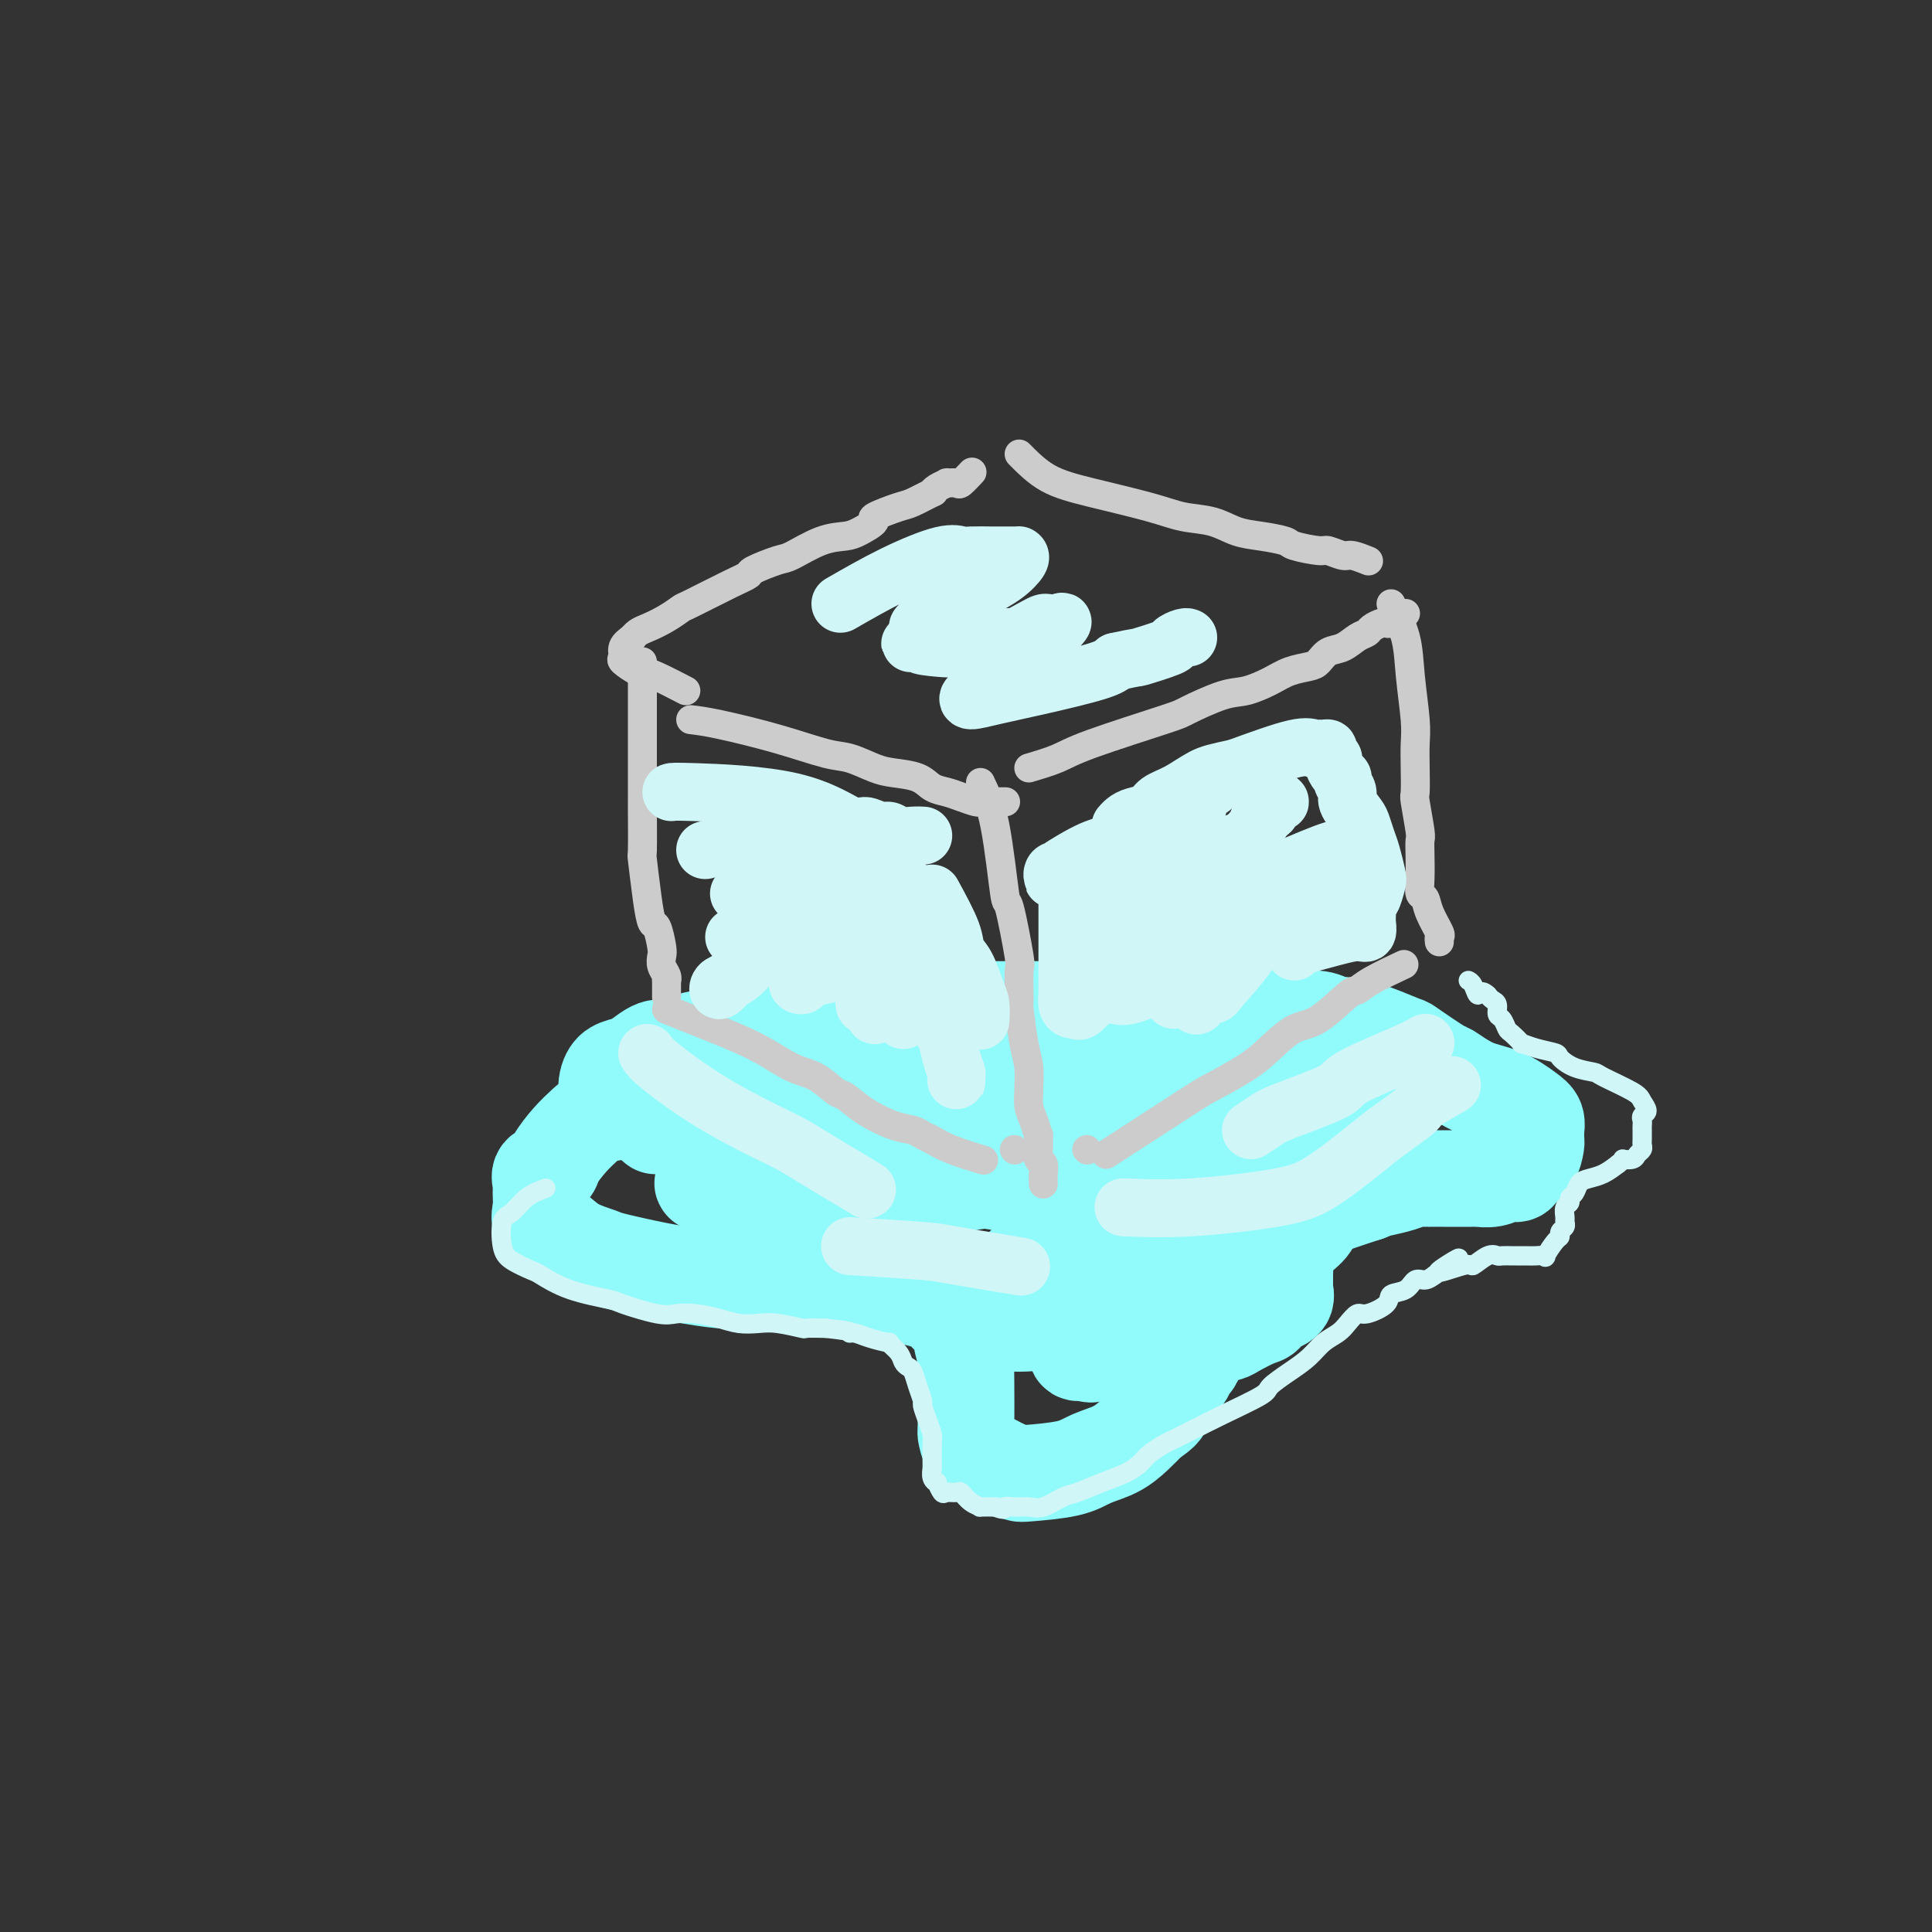 <svg viewBox='0 0 400 400' version='1.1' xmlns='http://www.w3.org/2000/svg' xmlns:xlink='http://www.w3.org/1999/xlink'><rect x="0" y="0" width="400" height="400" fill="#333333" stroke="none"/><g fill='none' stroke='#91FBFB' stroke-width='20' stroke-linecap='round' stroke-linejoin='round'><path d='M154,223c-1.781,-0.007 -3.562,-0.014 -7,1c-3.438,1.014 -8.534,3.048 -12,4c-3.466,0.952 -5.301,0.823 -6,1c-0.699,0.177 -0.261,0.659 -1,1c-0.739,0.341 -2.655,0.539 -4,1c-1.345,0.461 -2.119,1.183 -3,2c-0.881,0.817 -1.868,1.728 -3,3c-1.132,1.272 -2.409,2.906 -3,4c-0.591,1.094 -0.498,1.647 -1,2c-0.502,0.353 -1.601,0.507 -2,1c-0.399,0.493 -0.098,1.324 0,2c0.098,0.676 -0.006,1.196 0,2c0.006,0.804 0.121,1.893 0,3c-0.121,1.107 -0.478,2.232 0,3c0.478,0.768 1.790,1.179 3,2c1.210,0.821 2.319,2.051 4,3c1.681,0.949 3.933,1.617 5,2c1.067,0.383 0.948,0.481 3,1c2.052,0.519 6.276,1.460 9,2c2.724,0.540 3.947,0.681 6,1c2.053,0.319 4.937,0.817 7,1c2.063,0.183 3.304,0.052 5,0c1.696,-0.052 3.848,-0.026 6,0'/><path d='M160,265c6.229,0.576 5.302,0.015 6,0c0.698,-0.015 3.020,0.516 5,1c1.980,0.484 3.617,0.920 5,1c1.383,0.080 2.512,-0.196 4,0c1.488,0.196 3.333,0.863 4,1c0.667,0.137 0.155,-0.258 2,0c1.845,0.258 6.049,1.169 8,2c1.951,0.831 1.651,1.582 2,2c0.349,0.418 1.347,0.503 2,1c0.653,0.497 0.959,1.408 1,2c0.041,0.592 -0.185,0.867 0,2c0.185,1.133 0.781,3.124 1,4c0.219,0.876 0.060,0.636 0,1c-0.060,0.364 -0.023,1.331 0,4c0.023,2.669 0.031,7.039 0,9c-0.031,1.961 -0.101,1.513 0,2c0.101,0.487 0.374,1.910 1,3c0.626,1.090 1.604,1.848 2,2c0.396,0.152 0.209,-0.301 1,0c0.791,0.301 2.559,1.357 4,2c1.441,0.643 2.556,0.875 3,1c0.444,0.125 0.219,0.144 2,0c1.781,-0.144 5.568,-0.450 8,-1c2.432,-0.550 3.507,-1.343 5,-2c1.493,-0.657 3.402,-1.177 5,-2c1.598,-0.823 2.885,-1.949 4,-3c1.115,-1.051 2.057,-2.025 3,-3'/><path d='M238,294c3.180,-2.075 2.631,-2.262 3,-3c0.369,-0.738 1.657,-2.028 2,-3c0.343,-0.972 -0.259,-1.626 0,-2c0.259,-0.374 1.378,-0.466 2,-1c0.622,-0.534 0.746,-1.509 1,-2c0.254,-0.491 0.639,-0.499 1,-1c0.361,-0.501 0.700,-1.495 1,-2c0.300,-0.505 0.563,-0.521 1,-1c0.437,-0.479 1.048,-1.423 2,-2c0.952,-0.577 2.244,-0.789 3,-1c0.756,-0.211 0.975,-0.420 2,-1c1.025,-0.580 2.857,-1.530 4,-2c1.143,-0.470 1.599,-0.458 2,-1c0.401,-0.542 0.749,-1.636 1,-2c0.251,-0.364 0.407,0.002 1,0c0.593,-0.002 1.623,-0.372 2,-1c0.377,-0.628 0.100,-1.513 0,-2c-0.100,-0.487 -0.022,-0.574 0,-1c0.022,-0.426 -0.012,-1.191 0,-2c0.012,-0.809 0.071,-1.662 0,-2c-0.071,-0.338 -0.271,-0.159 0,-1c0.271,-0.841 1.015,-2.700 2,-4c0.985,-1.300 2.213,-2.039 3,-3c0.787,-0.961 1.135,-2.143 2,-3c0.865,-0.857 2.247,-1.388 4,-2c1.753,-0.612 3.876,-1.306 6,-2'/><path d='M283,247c2.024,-0.801 2.084,-0.803 3,-1c0.916,-0.197 2.687,-0.589 4,-1c1.313,-0.411 2.169,-0.842 3,-1c0.831,-0.158 1.639,-0.042 2,0c0.361,0.042 0.276,0.011 1,0c0.724,-0.011 2.258,-0.003 3,0c0.742,0.003 0.691,0.002 1,0c0.309,-0.002 0.978,-0.004 2,0c1.022,0.004 2.396,0.016 3,0c0.604,-0.016 0.437,-0.059 1,0c0.563,0.059 1.856,0.221 3,0c1.144,-0.221 2.139,-0.826 3,-1c0.861,-0.174 1.590,0.084 2,0c0.410,-0.084 0.502,-0.509 1,-1c0.498,-0.491 1.401,-1.048 2,-2c0.599,-0.952 0.894,-2.300 1,-3c0.106,-0.700 0.025,-0.753 0,-1c-0.025,-0.247 0.007,-0.689 0,-1c-0.007,-0.311 -0.054,-0.490 0,-1c0.054,-0.510 0.210,-1.349 0,-2c-0.210,-0.651 -0.786,-1.113 -2,-2c-1.214,-0.887 -3.066,-2.200 -5,-3c-1.934,-0.800 -3.951,-1.087 -6,-2c-2.049,-0.913 -4.129,-2.451 -5,-3c-0.871,-0.549 -0.534,-0.108 -2,-1c-1.466,-0.892 -4.735,-3.118 -6,-4c-1.265,-0.882 -0.527,-0.419 -2,-1c-1.473,-0.581 -5.158,-2.207 -8,-3c-2.842,-0.793 -4.842,-0.752 -6,-1c-1.158,-0.248 -1.474,-0.785 -3,-1c-1.526,-0.215 -4.263,-0.107 -7,0'/><path d='M266,211c-4.820,-1.171 -3.869,-1.098 -5,-1c-1.131,0.098 -4.343,0.223 -6,0c-1.657,-0.223 -1.758,-0.792 -4,-1c-2.242,-0.208 -6.626,-0.056 -10,0c-3.374,0.056 -5.738,0.015 -7,0c-1.262,-0.015 -1.422,-0.004 -3,0c-1.578,0.004 -4.576,0.001 -8,0c-3.424,-0.001 -7.275,0.000 -10,0c-2.725,-0.000 -4.324,-0.002 -7,0c-2.676,0.002 -6.428,0.008 -8,0c-1.572,-0.008 -0.964,-0.031 -3,0c-2.036,0.031 -6.717,0.114 -9,0c-2.283,-0.114 -2.167,-0.427 -4,0c-1.833,0.427 -5.616,1.593 -9,2c-3.384,0.407 -6.369,0.055 -7,0c-0.631,-0.055 1.092,0.185 -3,1c-4.092,0.815 -13.999,2.204 -18,3c-4.001,0.796 -2.097,1.000 -2,1c0.097,0.000 -1.615,-0.203 -3,0c-1.385,0.203 -2.443,0.814 -3,1c-0.557,0.186 -0.611,-0.051 -1,0c-0.389,0.051 -1.112,0.391 -2,1c-0.888,0.609 -1.940,1.487 -3,2c-1.060,0.513 -2.126,0.660 -3,1c-0.874,0.340 -1.555,0.871 -2,2c-0.445,1.129 -0.655,2.855 0,4c0.655,1.145 2.176,1.709 3,2c0.824,0.291 0.953,0.309 2,1c1.047,0.691 3.014,2.055 7,3c3.986,0.945 9.993,1.473 16,2'/><path d='M154,235c2.782,0.428 1.736,0.496 7,0c5.264,-0.496 16.840,-1.558 26,-3c9.160,-1.442 15.906,-3.266 19,-4c3.094,-0.734 2.535,-0.379 4,-1c1.465,-0.621 4.953,-2.219 9,-3c4.047,-0.781 8.652,-0.745 12,-1c3.348,-0.255 5.440,-0.800 8,-1c2.560,-0.200 5.589,-0.053 7,0c1.411,0.053 1.203,0.014 2,0c0.797,-0.014 2.599,-0.001 4,0c1.401,0.001 2.400,-0.009 3,0c0.600,0.009 0.800,0.037 1,0c0.200,-0.037 0.400,-0.139 0,0c-0.400,0.139 -1.398,0.519 -2,1c-0.602,0.481 -0.806,1.065 -7,3c-6.194,1.935 -18.377,5.223 -24,7c-5.623,1.777 -4.686,2.043 -5,2c-0.314,-0.043 -1.879,-0.393 -3,0c-1.121,0.393 -1.800,1.531 -2,2c-0.200,0.469 0.077,0.269 3,0c2.923,-0.269 8.492,-0.608 16,-1c7.508,-0.392 16.954,-0.837 21,-1c4.046,-0.163 2.692,-0.044 4,0c1.308,0.044 5.278,0.012 8,0c2.722,-0.012 4.194,-0.003 6,0c1.806,0.003 3.944,0.001 5,0c1.056,-0.001 1.028,-0.000 1,0'/><path d='M277,235c10.064,-0.310 3.224,-0.086 1,0c-2.224,0.086 0.169,0.034 2,0c1.831,-0.034 3.102,-0.048 -2,0c-5.102,0.048 -16.577,0.160 -22,0c-5.423,-0.160 -4.795,-0.591 -9,-1c-4.205,-0.409 -13.243,-0.796 -20,-1c-6.757,-0.204 -11.232,-0.224 -16,0c-4.768,0.224 -9.829,0.693 -14,1c-4.171,0.307 -7.454,0.453 -11,1c-3.546,0.547 -7.356,1.494 -10,2c-2.644,0.506 -4.123,0.569 -6,1c-1.877,0.431 -4.154,1.230 -6,2c-1.846,0.770 -3.263,1.511 -5,2c-1.737,0.489 -3.794,0.725 -5,1c-1.206,0.275 -1.560,0.587 -3,1c-1.440,0.413 -3.965,0.927 -5,1c-1.035,0.073 -0.580,-0.294 2,0c2.580,0.294 7.285,1.248 10,2c2.715,0.752 3.439,1.302 8,1c4.561,-0.302 12.960,-1.456 19,-2c6.040,-0.544 9.723,-0.478 14,-1c4.277,-0.522 9.149,-1.632 12,-2c2.851,-0.368 3.682,0.004 5,0c1.318,-0.004 3.124,-0.386 5,-1c1.876,-0.614 3.822,-1.461 5,-2c1.178,-0.539 1.589,-0.769 2,-1'/><path d='M228,239c9.647,-1.477 2.766,-0.669 -1,-1c-3.766,-0.331 -4.416,-1.802 -8,-3c-3.584,-1.198 -10.101,-2.125 -16,-3c-5.899,-0.875 -11.179,-1.699 -16,-2c-4.821,-0.301 -9.184,-0.081 -13,0c-3.816,0.081 -7.084,0.021 -10,0c-2.916,-0.021 -5.481,-0.003 -8,0c-2.519,0.003 -4.991,-0.011 -7,0c-2.009,0.011 -3.556,0.045 -5,0c-1.444,-0.045 -2.784,-0.169 -4,0c-1.216,0.169 -2.309,0.633 -3,1c-0.691,0.367 -0.979,0.638 -1,1c-0.021,0.362 0.225,0.815 0,1c-0.225,0.185 -0.921,0.103 2,0c2.921,-0.103 9.459,-0.228 16,-1c6.541,-0.772 13.086,-2.193 22,-4c8.914,-1.807 20.197,-4.001 25,-5c4.803,-0.999 3.127,-0.803 4,-1c0.873,-0.197 4.295,-0.788 7,-1c2.705,-0.212 4.694,-0.043 6,0c1.306,0.043 1.929,-0.038 3,0c1.071,0.038 2.589,0.194 2,0c-0.589,-0.194 -3.286,-0.740 -8,-1c-4.714,-0.260 -11.445,-0.235 -16,0c-4.555,0.235 -6.932,0.682 -10,1c-3.068,0.318 -6.826,0.509 -10,1c-3.174,0.491 -5.764,1.283 -8,2c-2.236,0.717 -4.118,1.358 -6,2'/><path d='M165,226c-5.953,1.303 -3.834,1.559 -4,2c-0.166,0.441 -2.616,1.066 -4,2c-1.384,0.934 -1.702,2.177 -2,3c-0.298,0.823 -0.576,1.225 0,2c0.576,0.775 2.007,1.924 4,3c1.993,1.076 4.548,2.080 8,3c3.452,0.920 7.802,1.756 12,2c4.198,0.244 8.245,-0.103 12,0c3.755,0.103 7.219,0.658 10,1c2.781,0.342 4.878,0.472 7,1c2.122,0.528 4.270,1.453 6,2c1.730,0.547 3.042,0.716 4,1c0.958,0.284 1.563,0.683 2,1c0.437,0.317 0.708,0.550 1,1c0.292,0.450 0.606,1.115 1,1c0.394,-0.115 0.870,-1.010 -1,1c-1.870,2.010 -6.084,6.923 -8,9c-1.916,2.077 -1.533,1.316 -2,2c-0.467,0.684 -1.785,2.813 -3,4c-1.215,1.187 -2.328,1.433 -3,2c-0.672,0.567 -0.905,1.455 -1,2c-0.095,0.545 -0.054,0.746 0,1c0.054,0.254 0.119,0.559 1,1c0.881,0.441 2.577,1.018 6,1c3.423,-0.018 8.573,-0.630 13,-2c4.427,-1.370 8.131,-3.497 11,-5c2.869,-1.503 4.903,-2.382 7,-3c2.097,-0.618 4.257,-0.974 6,-2c1.743,-1.026 3.069,-2.722 4,-4c0.931,-1.278 1.465,-2.139 2,-3'/><path d='M254,255c1.071,-1.355 0.749,-1.242 1,-2c0.251,-0.758 1.076,-2.387 1,-3c-0.076,-0.613 -1.051,-0.209 -2,0c-0.949,0.209 -1.870,0.222 -4,1c-2.130,0.778 -5.467,2.320 -8,4c-2.533,1.680 -4.262,3.500 -6,5c-1.738,1.500 -3.485,2.682 -5,4c-1.515,1.318 -2.798,2.772 -4,4c-1.202,1.228 -2.321,2.229 -3,3c-0.679,0.771 -0.916,1.311 -1,2c-0.084,0.689 -0.015,1.529 0,2c0.015,0.471 -0.023,0.575 0,1c0.023,0.425 0.105,1.171 0,2c-0.105,0.829 -0.399,1.740 0,2c0.399,0.260 1.492,-0.130 2,0c0.508,0.130 0.430,0.782 2,0c1.570,-0.782 4.787,-2.998 7,-5c2.213,-2.002 3.420,-3.792 4,-5c0.580,-1.208 0.532,-1.835 1,-3c0.468,-1.165 1.452,-2.869 2,-4c0.548,-1.131 0.661,-1.688 1,-3c0.339,-1.312 0.905,-3.380 1,-4c0.095,-0.620 -0.280,0.206 0,-1c0.280,-1.206 1.214,-4.444 2,-7c0.786,-2.556 1.425,-4.429 2,-6c0.575,-1.571 1.088,-2.841 2,-4c0.912,-1.159 2.224,-2.208 3,-3c0.776,-0.792 1.017,-1.329 2,-2c0.983,-0.671 2.710,-1.478 4,-2c1.290,-0.522 2.145,-0.761 3,-1'/><path d='M261,230c3.184,-1.250 5.145,-0.374 6,0c0.855,0.374 0.604,0.245 1,0c0.396,-0.245 1.440,-0.605 2,-1c0.560,-0.395 0.637,-0.824 1,-1c0.363,-0.176 1.011,-0.100 2,0c0.989,0.100 2.317,0.223 3,0c0.683,-0.223 0.719,-0.792 1,-1c0.281,-0.208 0.806,-0.056 1,0c0.194,0.056 0.055,0.016 0,0c-0.055,-0.016 -0.028,-0.008 0,0'/></g>
<g fill='none' stroke='#CCCCCC' stroke-width='6' stroke-linecap='round' stroke-linejoin='round'><path d='M143,149c1.449,0.170 2.898,0.339 6,1c3.102,0.661 7.857,1.812 12,3c4.143,1.188 7.673,2.411 10,3c2.327,0.589 3.452,0.543 5,1c1.548,0.457 3.520,1.418 5,2c1.480,0.582 2.468,0.786 4,1c1.532,0.214 3.608,0.439 5,1c1.392,0.561 2.099,1.457 3,2c0.901,0.543 1.996,0.734 3,1c1.004,0.266 1.919,0.607 3,1c1.081,0.393 2.330,0.837 3,1c0.670,0.163 0.761,0.044 1,0c0.239,-0.044 0.625,-0.012 1,0c0.375,0.012 0.740,0.003 1,0c0.260,-0.003 0.416,-0.001 1,0c0.584,0.001 1.595,0.000 2,0c0.405,-0.000 0.202,-0.000 0,0'/><path d='M213,159c2.171,-0.647 4.341,-1.294 6,-2c1.659,-0.706 2.805,-1.470 7,-3c4.195,-1.530 11.437,-3.827 15,-5c3.563,-1.173 3.446,-1.221 5,-2c1.554,-0.779 4.780,-2.289 7,-3c2.220,-0.711 3.434,-0.623 5,-1c1.566,-0.377 3.482,-1.218 5,-2c1.518,-0.782 2.636,-1.504 4,-2c1.364,-0.496 2.974,-0.767 4,-1c1.026,-0.233 1.469,-0.430 2,-1c0.531,-0.570 1.149,-1.515 2,-2c0.851,-0.485 1.933,-0.512 3,-1c1.067,-0.488 2.117,-1.437 3,-2c0.883,-0.563 1.598,-0.738 2,-1c0.402,-0.262 0.493,-0.609 1,-1c0.507,-0.391 1.432,-0.827 2,-1c0.568,-0.173 0.779,-0.085 1,0c0.221,0.085 0.451,0.167 1,0c0.549,-0.167 1.417,-0.583 2,-1c0.583,-0.417 0.881,-0.833 1,-1c0.119,-0.167 0.060,-0.083 0,0'/><path d='M142,143c-2.202,-1.140 -4.404,-2.279 -6,-3c-1.596,-0.721 -2.587,-1.022 -3,-1c-0.413,0.022 -0.249,0.368 -1,0c-0.751,-0.368 -2.418,-1.449 -3,-2c-0.582,-0.551 -0.080,-0.571 0,-1c0.080,-0.429 -0.263,-1.265 0,-2c0.263,-0.735 1.131,-1.367 2,-2'/><path d='M131,132c0.794,-1.137 1.780,-1.481 3,-2c1.220,-0.519 2.674,-1.214 4,-2c1.326,-0.786 2.522,-1.662 3,-2c0.478,-0.338 0.236,-0.136 2,-1c1.764,-0.864 5.533,-2.793 8,-4c2.467,-1.207 3.632,-1.693 4,-2c0.368,-0.307 -0.060,-0.436 1,-1c1.060,-0.564 3.609,-1.565 5,-2c1.391,-0.435 1.625,-0.306 3,-1c1.375,-0.694 3.891,-2.212 6,-3c2.109,-0.788 3.812,-0.845 5,-1c1.188,-0.155 1.863,-0.407 3,-1c1.137,-0.593 2.737,-1.526 3,-2c0.263,-0.474 -0.809,-0.491 0,-1c0.809,-0.509 3.500,-1.512 5,-2c1.500,-0.488 1.807,-0.460 3,-1c1.193,-0.540 3.270,-1.647 4,-2c0.730,-0.353 0.112,0.048 0,0c-0.112,-0.048 0.283,-0.547 1,-1c0.717,-0.453 1.755,-0.861 2,-1c0.245,-0.139 -0.302,-0.010 0,0c0.302,0.010 1.452,-0.101 2,0c0.548,0.101 0.494,0.412 1,0c0.506,-0.412 1.573,-1.546 2,-2c0.427,-0.454 0.213,-0.227 0,0'/><path d='M211,94c1.835,1.849 3.669,3.699 6,5c2.331,1.301 5.158,2.054 9,3c3.842,0.946 8.700,2.085 12,3c3.300,0.915 5.042,1.607 7,2c1.958,0.393 4.131,0.486 6,1c1.869,0.514 3.432,1.448 5,2c1.568,0.552 3.139,0.721 5,1c1.861,0.279 4.011,0.667 5,1c0.989,0.333 0.816,0.610 2,1c1.184,0.390 3.726,0.893 5,1c1.274,0.107 1.281,-0.181 2,0c0.719,0.181 2.152,0.832 3,1c0.848,0.168 1.113,-0.147 2,0c0.887,0.147 2.396,0.756 3,1c0.604,0.244 0.302,0.122 0,0'/><path d='M203,162c1.056,2.231 2.111,4.462 3,9c0.889,4.538 1.611,11.382 2,14c0.389,2.618 0.443,1.011 1,3c0.557,1.989 1.616,7.575 2,10c0.384,2.425 0.093,1.691 0,3c-0.093,1.309 0.014,4.663 0,6c-0.014,1.337 -0.147,0.657 0,2c0.147,1.343 0.575,4.709 1,7c0.425,2.291 0.849,3.508 1,5c0.151,1.492 0.030,3.259 0,4c-0.030,0.741 0.030,0.455 0,1c-0.030,0.545 -0.151,1.921 0,3c0.151,1.079 0.575,1.862 1,3c0.425,1.138 0.850,2.633 1,3c0.150,0.367 0.026,-0.394 0,0c-0.026,0.394 0.046,1.941 0,3c-0.046,1.059 -0.208,1.629 0,2c0.208,0.371 0.788,0.544 1,1c0.212,0.456 0.057,1.194 0,2c-0.057,0.806 -0.015,1.678 0,2c0.015,0.322 0.004,0.092 0,0c-0.004,-0.092 -0.002,-0.046 0,0'/><path d='M229,239c6.799,-4.407 13.599,-8.813 17,-11c3.401,-2.187 3.404,-2.154 5,-3c1.596,-0.846 4.785,-2.571 7,-4c2.215,-1.429 3.458,-2.564 5,-4c1.542,-1.436 3.385,-3.174 5,-4c1.615,-0.826 3.001,-0.740 5,-2c1.999,-1.260 4.610,-3.865 6,-5c1.390,-1.135 1.558,-0.799 2,-1c0.442,-0.201 1.157,-0.939 3,-2c1.843,-1.061 4.812,-2.446 6,-3c1.188,-0.554 0.594,-0.277 0,0'/><path d='M288,125c1.185,2.293 2.370,4.586 3,7c0.630,2.414 0.705,4.949 1,8c0.295,3.051 0.810,6.620 1,9c0.190,2.380 0.055,3.573 0,5c-0.055,1.427 -0.029,3.088 0,5c0.029,1.912 0.060,4.074 0,5c-0.060,0.926 -0.212,0.614 0,2c0.212,1.386 0.788,4.469 1,6c0.212,1.531 0.060,1.508 0,2c-0.060,0.492 -0.028,1.498 0,3c0.028,1.502 0.054,3.499 0,5c-0.054,1.501 -0.186,2.506 0,3c0.186,0.494 0.691,0.476 1,1c0.309,0.524 0.423,1.591 1,3c0.577,1.409 1.619,3.161 2,4c0.381,0.839 0.103,0.764 0,1c-0.103,0.236 -0.029,0.782 0,1c0.029,0.218 0.015,0.109 0,0'/><path d='M133,137c0.000,1.722 0.000,3.444 0,8c-0.000,4.556 -0.001,11.946 0,16c0.001,4.054 0.003,4.772 0,5c-0.003,0.228 -0.012,-0.033 0,2c0.012,2.033 0.044,6.359 0,8c-0.044,1.641 -0.166,0.597 0,2c0.166,1.403 0.619,5.254 1,8c0.381,2.746 0.690,4.388 1,5c0.310,0.612 0.623,0.195 1,1c0.377,0.805 0.819,2.833 1,4c0.181,1.167 0.101,1.473 0,2c-0.101,0.527 -0.223,1.277 0,2c0.223,0.723 0.792,1.420 1,2c0.208,0.580 0.056,1.042 0,1c-0.056,-0.042 -0.015,-0.588 0,0c0.015,0.588 0.004,2.311 0,3c-0.004,0.689 -0.002,0.345 0,0'/><path d='M138,209c3.387,1.349 6.774,2.698 10,4c3.226,1.302 6.291,2.557 9,4c2.709,1.443 5.061,3.075 7,4c1.939,0.925 3.463,1.144 5,2c1.537,0.856 3.087,2.348 4,3c0.913,0.652 1.189,0.465 2,1c0.811,0.535 2.156,1.792 4,3c1.844,1.208 4.188,2.368 6,3c1.812,0.632 3.092,0.737 4,1c0.908,0.263 1.442,0.684 2,1c0.558,0.316 1.139,0.528 2,1c0.861,0.472 2.001,1.204 4,2c1.999,0.796 4.857,1.656 6,2c1.143,0.344 0.572,0.172 0,0'/><path d='M210,238c0.000,0.000 0.100,0.100 0.1,0.1'/><path d='M225,238c0.000,0.000 0.100,0.100 0.1,0.1'/></g>
<g fill='none' stroke='#D0F6F7' stroke-width='12' stroke-linecap='round' stroke-linejoin='round'><path d='M174,125c3.630,-2.083 7.261,-4.166 11,-6c3.739,-1.834 7.587,-3.420 10,-4c2.413,-0.580 3.393,-0.156 4,0c0.607,0.156 0.842,0.042 2,0c1.158,-0.042 3.238,-0.012 4,0c0.762,0.012 0.206,0.004 1,0c0.794,-0.004 2.937,-0.006 4,0c1.063,0.006 1.044,0.021 1,0c-0.044,-0.021 -0.115,-0.077 0,0c0.115,0.077 0.416,0.288 0,1c-0.416,0.712 -1.548,1.926 -3,3c-1.452,1.074 -3.222,2.007 -5,3c-1.778,0.993 -3.562,2.044 -5,3c-1.438,0.956 -2.529,1.817 -3,2c-0.471,0.183 -0.322,-0.312 -1,0c-0.678,0.312 -2.182,1.430 -3,2c-0.818,0.570 -0.948,0.591 -1,1c-0.052,0.409 -0.026,1.204 0,2'/><path d='M190,132c-3.072,2.583 -0.753,0.541 0,0c0.753,-0.541 -0.061,0.421 0,1c0.061,0.579 0.996,0.776 3,1c2.004,0.224 5.076,0.477 8,0c2.924,-0.477 5.700,-1.683 7,-2c1.300,-0.317 1.124,0.256 2,0c0.876,-0.256 2.803,-1.341 4,-2c1.197,-0.659 1.664,-0.893 2,-1c0.336,-0.107 0.541,-0.087 1,0c0.459,0.087 1.172,0.240 2,0c0.828,-0.240 1.770,-0.874 0,1c-1.770,1.874 -6.252,6.257 -8,8c-1.748,1.743 -0.762,0.848 -1,1c-0.238,0.152 -1.699,1.352 -3,2c-1.301,0.648 -2.441,0.746 -3,1c-0.559,0.254 -0.537,0.666 -1,1c-0.463,0.334 -1.410,0.591 -2,1c-0.590,0.409 -0.821,0.969 0,1c0.821,0.031 2.694,-0.466 5,-1c2.306,-0.534 5.044,-1.105 9,-2c3.956,-0.895 9.130,-2.113 12,-3c2.870,-0.887 3.435,-1.444 4,-2'/><path d='M231,137c5.418,-1.200 3.963,-0.700 5,-1c1.037,-0.300 4.565,-1.401 6,-2c1.435,-0.599 0.776,-0.697 1,-1c0.224,-0.303 1.329,-0.812 2,-1c0.671,-0.188 0.906,-0.054 1,0c0.094,0.054 0.047,0.027 0,0'/><path d='M230,191c0.587,-0.522 1.173,-1.043 4,-3c2.827,-1.957 7.894,-5.348 11,-7c3.106,-1.652 4.250,-1.565 5,-2c0.750,-0.435 1.104,-1.392 2,-2c0.896,-0.608 2.333,-0.866 3,-1c0.667,-0.134 0.563,-0.144 1,0c0.437,0.144 1.413,0.443 2,0c0.587,-0.443 0.784,-1.629 0,0c-0.784,1.629 -2.549,6.074 -4,9c-1.451,2.926 -2.589,4.332 -3,5c-0.411,0.668 -0.095,0.598 -1,2c-0.905,1.402 -3.031,4.277 -4,6c-0.969,1.723 -0.782,2.294 -1,3c-0.218,0.706 -0.843,1.545 -1,2c-0.157,0.455 0.154,0.524 0,1c-0.154,0.476 -0.772,1.359 -1,2c-0.228,0.641 -0.065,1.040 0,1c0.065,-0.040 0.033,-0.520 0,-1'/><path d='M243,206c-0.269,2.094 6.558,-7.672 10,-12c3.442,-4.328 3.499,-3.219 4,-3c0.501,0.219 1.446,-0.452 2,-1c0.554,-0.548 0.717,-0.973 2,-2c1.283,-1.027 3.684,-2.658 5,-4c1.316,-1.342 1.545,-2.397 2,-3c0.455,-0.603 1.135,-0.756 2,-1c0.865,-0.244 1.913,-0.580 1,0c-0.913,0.580 -3.788,2.075 -5,3c-1.212,0.925 -0.759,1.281 -3,3c-2.241,1.719 -7.174,4.800 -10,7c-2.826,2.200 -3.546,3.517 -4,4c-0.454,0.483 -0.643,0.130 -2,1c-1.357,0.870 -3.881,2.963 -5,4c-1.119,1.037 -0.834,1.020 -1,1c-0.166,-0.020 -0.785,-0.041 -1,0c-0.215,0.041 -0.027,0.145 0,0c0.027,-0.145 -0.108,-0.539 3,-2c3.108,-1.461 9.459,-3.989 12,-5c2.541,-1.011 1.270,-0.506 0,0'/><path d='M232,191c3.222,-2.629 6.445,-5.258 10,-8c3.555,-2.742 7.443,-5.598 10,-7c2.557,-1.402 3.784,-1.350 5,-2c1.216,-0.650 2.422,-2.003 3,-3c0.578,-0.997 0.530,-1.640 1,-2c0.470,-0.360 1.460,-0.438 2,-1c0.540,-0.562 0.630,-1.608 1,-2c0.370,-0.392 1.020,-0.132 1,0c-0.020,0.132 -0.708,0.134 -1,0c-0.292,-0.134 -0.186,-0.403 -1,1c-0.814,1.403 -2.549,4.479 -5,7c-2.451,2.521 -5.620,4.486 -8,7c-2.380,2.514 -3.973,5.576 -5,7c-1.027,1.424 -1.490,1.208 -2,2c-0.510,0.792 -1.068,2.590 -2,4c-0.932,1.410 -2.238,2.431 -3,3c-0.762,0.569 -0.981,0.686 -1,1c-0.019,0.314 0.164,0.824 0,1c-0.164,0.176 -0.673,0.016 1,-1c1.673,-1.016 5.527,-2.889 8,-4c2.473,-1.111 3.564,-1.460 5,-2c1.436,-0.540 3.218,-1.270 5,-2'/><path d='M256,190c3.788,-1.929 4.259,-3.251 5,-4c0.741,-0.749 1.754,-0.927 2,-1c0.246,-0.073 -0.274,-0.043 0,0c0.274,0.043 1.342,0.100 2,0c0.658,-0.100 0.905,-0.357 1,0c0.095,0.357 0.036,1.328 0,2c-0.036,0.672 -0.050,1.046 -1,2c-0.950,0.954 -2.836,2.488 -4,4c-1.164,1.512 -1.607,3.001 -3,5c-1.393,1.999 -3.736,4.508 -5,6c-1.264,1.492 -1.447,1.966 -2,2c-0.553,0.034 -1.475,-0.372 -2,0c-0.525,0.372 -0.654,1.523 -1,2c-0.346,0.477 -0.910,0.282 1,-2c1.910,-2.282 6.294,-6.651 11,-11c4.706,-4.349 9.733,-8.679 12,-11c2.267,-2.321 1.775,-2.632 2,-3c0.225,-0.368 1.168,-0.791 2,-1c0.832,-0.209 1.554,-0.203 2,-1c0.446,-0.797 0.616,-2.398 1,-3c0.384,-0.602 0.981,-0.204 1,0c0.019,0.204 -0.542,0.214 -1,0c-0.458,-0.214 -0.814,-0.652 -3,0c-2.186,0.652 -6.202,2.395 -10,4c-3.798,1.605 -7.380,3.074 -9,4c-1.620,0.926 -1.280,1.310 -3,2c-1.720,0.690 -5.502,1.686 -7,2c-1.498,0.314 -0.714,-0.053 -1,0c-0.286,0.053 -1.643,0.527 -3,1'/><path d='M243,189c-5.911,1.987 -2.690,0.455 -2,0c0.690,-0.455 -1.151,0.168 -2,0c-0.849,-0.168 -0.705,-1.126 -1,-2c-0.295,-0.874 -1.028,-1.665 -1,-3c0.028,-1.335 0.818,-3.216 2,-5c1.182,-1.784 2.755,-3.472 4,-5c1.245,-1.528 2.161,-2.898 3,-4c0.839,-1.102 1.600,-1.938 2,-3c0.400,-1.062 0.440,-2.351 1,-3c0.560,-0.649 1.641,-0.657 2,-1c0.359,-0.343 -0.003,-1.020 -2,0c-1.997,1.020 -5.629,3.737 -8,5c-2.371,1.263 -3.483,1.071 -5,2c-1.517,0.929 -3.440,2.980 -5,4c-1.560,1.020 -2.758,1.010 -5,2c-2.242,0.990 -5.529,2.980 -7,4c-1.471,1.020 -1.127,1.069 -1,1c0.127,-0.069 0.036,-0.257 0,0c-0.036,0.257 -0.019,0.958 0,1c0.019,0.042 0.038,-0.574 0,-1c-0.038,-0.426 -0.134,-0.660 1,-1c1.134,-0.340 3.498,-0.784 7,-2c3.502,-1.216 8.144,-3.205 10,-4c1.856,-0.795 0.928,-0.398 0,0'/><path d='M146,176c2.698,-0.732 5.395,-1.464 7,-2c1.605,-0.536 2.117,-0.877 4,-1c1.883,-0.123 5.136,-0.028 7,0c1.864,0.028 2.339,-0.009 3,0c0.661,0.009 1.507,0.066 2,0c0.493,-0.066 0.633,-0.253 1,0c0.367,0.253 0.961,0.948 1,2c0.039,1.052 -0.477,2.460 -1,4c-0.523,1.540 -1.054,3.210 -2,5c-0.946,1.790 -2.307,3.699 -3,5c-0.693,1.301 -0.719,1.995 -1,3c-0.281,1.005 -0.817,2.321 -1,3c-0.183,0.679 -0.013,0.722 0,1c0.013,0.278 -0.133,0.790 0,1c0.133,0.210 0.543,0.118 1,0c0.457,-0.118 0.961,-0.263 2,-1c1.039,-0.737 2.613,-2.067 5,-3c2.387,-0.933 5.587,-1.468 7,-2c1.413,-0.532 1.038,-1.060 2,-2c0.962,-0.940 3.259,-2.292 4,-3c0.741,-0.708 -0.074,-0.774 0,-1c0.074,-0.226 1.037,-0.613 2,-1'/><path d='M186,184c3.113,-1.636 0.897,0.273 0,2c-0.897,1.727 -0.475,3.271 -1,5c-0.525,1.729 -1.997,3.644 -3,6c-1.003,2.356 -1.535,5.153 -2,6c-0.465,0.847 -0.861,-0.254 -1,0c-0.139,0.254 -0.020,1.864 0,3c0.020,1.136 -0.058,1.797 0,2c0.058,0.203 0.253,-0.051 1,0c0.747,0.051 2.046,0.406 3,0c0.954,-0.406 1.562,-1.574 2,-2c0.438,-0.426 0.706,-0.111 1,0c0.294,0.111 0.616,0.019 1,0c0.384,-0.019 0.831,0.035 1,0c0.169,-0.035 0.059,-0.160 0,0c-0.059,0.160 -0.068,0.604 0,1c0.068,0.396 0.214,0.745 0,1c-0.214,0.255 -0.788,0.415 -1,1c-0.212,0.585 -0.060,1.596 0,2c0.060,0.404 0.030,0.202 0,0'/><path d='M153,185c3.312,-1.465 6.625,-2.930 11,-4c4.375,-1.070 9.814,-1.745 12,-2c2.186,-0.255 1.120,-0.091 1,0c-0.120,0.091 0.705,0.109 1,0c0.295,-0.109 0.059,-0.346 0,0c-0.059,0.346 0.060,1.274 0,2c-0.060,0.726 -0.300,1.249 -1,3c-0.700,1.751 -1.859,4.731 -3,7c-1.141,2.269 -2.265,3.828 -3,5c-0.735,1.172 -1.080,1.958 -2,3c-0.920,1.042 -2.414,2.340 -3,3c-0.586,0.660 -0.265,0.683 0,1c0.265,0.317 0.472,0.929 0,1c-0.472,0.071 -1.625,-0.401 0,-1c1.625,-0.599 6.027,-1.327 8,-2c1.973,-0.673 1.516,-1.290 2,-2c0.484,-0.710 1.909,-1.511 3,-2c1.091,-0.489 1.848,-0.664 2,-1c0.152,-0.336 -0.299,-0.832 0,-1c0.299,-0.168 1.350,-0.007 2,0c0.650,0.007 0.900,-0.141 1,0c0.100,0.141 0.050,0.570 0,1'/><path d='M184,196c2.756,-0.669 0.647,0.660 0,2c-0.647,1.340 0.169,2.692 0,4c-0.169,1.308 -1.324,2.573 -2,3c-0.676,0.427 -0.873,0.014 -1,1c-0.127,0.986 -0.183,3.369 0,4c0.183,0.631 0.606,-0.490 1,-1c0.394,-0.510 0.757,-0.410 2,-1c1.243,-0.590 3.364,-1.869 5,-3c1.636,-1.131 2.787,-2.112 4,-3c1.213,-0.888 2.490,-1.682 3,-2c0.510,-0.318 0.255,-0.159 0,0'/><path d='M152,194c2.479,-0.734 4.957,-1.468 6,-2c1.043,-0.532 0.649,-0.861 1,-1c0.351,-0.139 1.447,-0.087 2,0c0.553,0.087 0.561,0.208 0,1c-0.561,0.792 -1.693,2.256 -3,4c-1.307,1.744 -2.789,3.768 -4,5c-1.211,1.232 -2.149,1.670 -3,2c-0.851,0.330 -1.614,0.550 -2,1c-0.386,0.450 -0.396,1.128 0,1c0.396,-0.128 1.198,-1.064 2,-2'/><path d='M151,203c0.435,-0.534 0.524,-0.868 2,-2c1.476,-1.132 4.340,-3.060 6,-4c1.660,-0.940 2.115,-0.891 2,-1c-0.115,-0.109 -0.800,-0.375 0,-1c0.800,-0.625 3.086,-1.607 4,-2c0.914,-0.393 0.457,-0.196 0,0'/><path d='M190,188c0.786,3.524 1.572,7.047 2,10c0.428,2.953 0.497,5.334 1,8c0.503,2.666 1.441,5.617 2,7c0.559,1.383 0.738,1.198 1,2c0.262,0.802 0.606,2.589 1,4c0.394,1.411 0.838,2.444 1,3c0.162,0.556 0.044,0.633 0,1c-0.044,0.367 -0.012,1.022 0,1c0.012,-0.022 0.003,-0.721 0,-1c-0.003,-0.279 -0.002,-0.140 0,0'/><path d='M193,185c1.624,2.983 3.248,5.967 4,8c0.752,2.033 0.632,3.116 1,4c0.368,0.884 1.223,1.568 2,3c0.777,1.432 1.476,3.611 2,5c0.524,1.389 0.872,1.989 1,3c0.128,1.011 0.037,2.432 0,3c-0.037,0.568 -0.018,0.284 0,0'/><path d='M221,183c0.000,1.394 0.000,2.789 0,5c-0.000,2.211 -0.001,5.240 0,8c0.001,2.760 0.003,5.251 0,7c-0.003,1.749 -0.011,2.755 0,3c0.011,0.245 0.042,-0.271 0,0c-0.042,0.271 -0.159,1.330 0,2c0.159,0.670 0.592,0.953 1,1c0.408,0.047 0.792,-0.140 1,0c0.208,0.140 0.242,0.608 1,0c0.758,-0.608 2.242,-2.292 3,-3c0.758,-0.708 0.792,-0.440 1,-1c0.208,-0.560 0.591,-1.948 1,-4c0.409,-2.052 0.844,-4.767 1,-6c0.156,-1.233 0.035,-0.984 0,-2c-0.035,-1.016 0.018,-3.297 0,-4c-0.018,-0.703 -0.108,0.172 0,0c0.108,-0.172 0.414,-1.393 0,-2c-0.414,-0.607 -1.547,-0.602 -2,0c-0.453,0.602 -0.227,1.801 0,3'/><path d='M228,190c-0.226,1.160 -0.789,2.559 -1,4c-0.211,1.441 -0.068,2.922 0,4c0.068,1.078 0.063,1.752 0,3c-0.063,1.248 -0.183,3.069 0,4c0.183,0.931 0.669,0.973 1,1c0.331,0.027 0.505,0.038 1,0c0.495,-0.038 1.309,-0.125 2,0c0.691,0.125 1.260,0.463 3,0c1.740,-0.463 4.653,-1.725 7,-3c2.347,-1.275 4.130,-2.562 7,-4c2.870,-1.438 6.829,-3.025 9,-4c2.171,-0.975 2.556,-1.336 4,-2c1.444,-0.664 3.947,-1.631 5,-2c1.053,-0.369 0.656,-0.141 1,0c0.344,0.141 1.430,0.197 2,0c0.570,-0.197 0.626,-0.645 2,-1c1.374,-0.355 4.067,-0.617 5,-1c0.933,-0.383 0.106,-0.886 0,-1c-0.106,-0.114 0.510,0.162 1,0c0.490,-0.162 0.854,-0.760 1,-1c0.146,-0.240 0.073,-0.120 0,0'/><path d='M268,197c-0.235,-0.230 -0.469,-0.461 1,-1c1.469,-0.539 4.642,-1.387 7,-2c2.358,-0.613 3.900,-0.989 5,-1c1.100,-0.011 1.759,0.345 2,0c0.241,-0.345 0.065,-1.392 0,-2c-0.065,-0.608 -0.017,-0.779 0,-1c0.017,-0.221 0.005,-0.492 0,-1c-0.005,-0.508 -0.002,-1.254 0,-2'/><path d='M283,187c0.479,-0.990 0.675,-0.466 1,-1c0.325,-0.534 0.777,-2.125 1,-3c0.223,-0.875 0.216,-1.034 0,-2c-0.216,-0.966 -0.640,-2.738 -1,-4c-0.360,-1.262 -0.656,-2.015 -1,-3c-0.344,-0.985 -0.737,-2.204 -1,-3c-0.263,-0.796 -0.395,-1.169 -1,-2c-0.605,-0.831 -1.681,-2.119 -2,-3c-0.319,-0.881 0.121,-1.353 0,-2c-0.121,-0.647 -0.802,-1.469 -1,-2c-0.198,-0.531 0.087,-0.772 0,-1c-0.087,-0.228 -0.544,-0.443 -1,-1c-0.456,-0.557 -0.910,-1.456 -1,-2c-0.090,-0.544 0.183,-0.735 0,-1c-0.183,-0.265 -0.822,-0.606 -1,-1c-0.178,-0.394 0.104,-0.841 0,-1c-0.104,-0.159 -0.594,-0.032 -1,0c-0.406,0.032 -0.727,-0.033 -1,0c-0.273,0.033 -0.496,0.163 -1,0c-0.504,-0.163 -1.287,-0.618 -4,0c-2.713,0.618 -7.357,2.309 -12,4'/><path d='M256,159c-4.281,0.914 -5.482,1.201 -7,2c-1.518,0.799 -3.352,2.112 -5,3c-1.648,0.888 -3.111,1.352 -4,2c-0.889,0.648 -1.205,1.480 -2,2c-0.795,0.520 -2.069,0.727 -3,1c-0.931,0.273 -1.520,0.612 -2,1c-0.480,0.388 -0.851,0.825 -1,1c-0.149,0.175 -0.074,0.087 0,0'/><path d='M139,164c0.194,-0.072 0.387,-0.145 5,0c4.613,0.145 13.645,0.507 20,2c6.355,1.493 10.034,4.117 12,5c1.966,0.883 2.221,0.026 3,0c0.779,-0.026 2.083,0.778 3,1c0.917,0.222 1.447,-0.137 2,0c0.553,0.137 1.128,0.769 2,1c0.872,0.231 2.043,0.062 3,0c0.957,-0.062 1.702,-0.018 2,0c0.298,0.018 0.149,0.009 0,0'/><path d='M176,258c5.905,0.369 11.810,0.738 15,1c3.190,0.262 3.667,0.417 7,1c3.333,0.583 9.524,1.595 12,2c2.476,0.405 1.238,0.202 0,0'/><path d='M134,218c0.429,0.638 0.858,1.276 3,3c2.142,1.724 5.995,4.533 10,7c4.005,2.467 8.160,4.591 11,6c2.840,1.409 4.366,2.101 6,3c1.634,0.899 3.376,2.004 5,3c1.624,0.996 3.130,1.884 5,3c1.870,1.116 4.106,2.462 5,3c0.894,0.538 0.447,0.269 0,0'/><path d='M233,250c-0.451,-0.045 -0.901,-0.090 1,0c1.901,0.090 6.154,0.316 12,0c5.846,-0.316 13.287,-1.176 18,-2c4.713,-0.824 6.699,-1.614 9,-3c2.301,-1.386 4.917,-3.367 7,-5c2.083,-1.633 3.634,-2.918 5,-4c1.366,-1.082 2.545,-1.961 4,-3c1.455,-1.039 3.184,-2.237 4,-3c0.816,-0.763 0.720,-1.090 2,-2c1.280,-0.910 3.937,-2.403 5,-3c1.063,-0.597 0.531,-0.299 0,0'/><path d='M259,234c1.108,-0.726 2.215,-1.451 3,-2c0.785,-0.549 1.247,-0.921 4,-2c2.753,-1.079 7.796,-2.864 10,-4c2.204,-1.136 1.570,-1.624 4,-3c2.430,-1.376 7.923,-3.640 11,-5c3.077,-1.360 3.736,-1.817 4,-2c0.264,-0.183 0.132,-0.091 0,0'/></g>
<g fill='none' stroke='#D0F6F7' stroke-width='4' stroke-linecap='round' stroke-linejoin='round'><path d='M113,246c-1.409,0.531 -2.819,1.062 -4,2c-1.181,0.938 -2.134,2.283 -3,3c-0.866,0.717 -1.644,0.806 -2,2c-0.356,1.194 -0.291,3.492 0,5c0.291,1.508 0.807,2.225 2,3c1.193,0.775 3.063,1.607 4,2c0.937,0.393 0.940,0.347 2,1c1.060,0.653 3.179,2.003 6,3c2.821,0.997 6.346,1.639 8,2c1.654,0.361 1.436,0.439 3,1c1.564,0.561 4.910,1.604 7,2c2.090,0.396 2.922,0.145 4,0c1.078,-0.145 2.400,-0.183 4,0c1.600,0.183 3.477,0.589 5,1c1.523,0.411 2.692,0.828 4,1c1.308,0.172 2.754,0.099 4,0c1.246,-0.099 2.293,-0.222 4,0c1.707,0.222 4.075,0.791 5,1c0.925,0.209 0.407,0.060 1,0c0.593,-0.060 2.296,-0.030 4,0'/><path d='M171,275c6.517,0.702 5.310,0.957 5,1c-0.310,0.043 0.278,-0.126 1,0c0.722,0.126 1.580,0.548 3,1c1.420,0.452 3.403,0.933 4,1c0.597,0.067 -0.191,-0.282 0,0c0.191,0.282 1.360,1.194 2,2c0.640,0.806 0.750,1.505 1,2c0.250,0.495 0.641,0.785 1,1c0.359,0.215 0.687,0.353 1,1c0.313,0.647 0.609,1.802 1,3c0.391,1.198 0.875,2.440 1,3c0.125,0.560 -0.110,0.437 0,1c0.110,0.563 0.565,1.812 1,3c0.435,1.188 0.849,2.317 1,3c0.151,0.683 0.039,0.922 0,2c-0.039,1.078 -0.007,2.997 0,4c0.007,1.003 -0.013,1.090 0,1c0.013,-0.090 0.059,-0.356 0,0c-0.059,0.356 -0.224,1.335 0,2c0.224,0.665 0.838,1.016 1,1c0.162,-0.016 -0.126,-0.398 0,0c0.126,0.398 0.666,1.577 1,2c0.334,0.423 0.462,0.089 1,0c0.538,-0.089 1.486,0.067 2,0c0.514,-0.067 0.594,-0.358 1,0c0.406,0.358 1.139,1.364 2,2c0.861,0.636 1.849,0.902 2,1c0.151,0.098 -0.536,0.026 0,0c0.536,-0.026 2.296,-0.008 3,0c0.704,0.008 0.352,0.004 0,0'/><path d='M206,312c2.382,0.926 1.839,0.241 2,0c0.161,-0.241 1.028,-0.039 2,0c0.972,0.039 2.051,-0.087 3,0c0.949,0.087 1.769,0.385 3,0c1.231,-0.385 2.872,-1.454 4,-2c1.128,-0.546 1.743,-0.569 3,-1c1.257,-0.431 3.156,-1.271 5,-2c1.844,-0.729 3.635,-1.347 5,-2c1.365,-0.653 2.306,-1.341 3,-2c0.694,-0.659 1.142,-1.289 2,-2c0.858,-0.711 2.126,-1.505 3,-2c0.874,-0.495 1.356,-0.693 2,-1c0.644,-0.307 1.452,-0.725 2,-1c0.548,-0.275 0.838,-0.408 2,-1c1.162,-0.592 3.196,-1.642 6,-3c2.804,-1.358 6.378,-3.025 8,-4c1.622,-0.975 1.292,-1.258 2,-2c0.708,-0.742 2.455,-1.941 4,-3c1.545,-1.059 2.890,-1.976 4,-3c1.110,-1.024 1.986,-2.154 3,-3c1.014,-0.846 2.167,-1.409 3,-2c0.833,-0.591 1.345,-1.209 2,-2c0.655,-0.791 1.453,-1.755 2,-2c0.547,-0.245 0.842,0.228 2,0c1.158,-0.228 3.178,-1.157 4,-2c0.822,-0.843 0.447,-1.602 1,-2c0.553,-0.398 2.035,-0.437 3,-1c0.965,-0.563 1.414,-1.652 2,-2c0.586,-0.348 1.310,0.043 2,0c0.690,-0.043 1.345,-0.522 2,-1'/><path d='M297,264c9.846,-6.500 2.459,-2.249 1,-1c-1.459,1.249 3.008,-0.502 5,-1c1.992,-0.498 1.507,0.259 2,0c0.493,-0.259 1.962,-1.533 3,-2c1.038,-0.467 1.643,-0.125 2,0c0.357,0.125 0.465,0.034 1,0c0.535,-0.034 1.496,-0.010 2,0c0.504,0.010 0.550,0.005 1,0c0.450,-0.005 1.304,-0.012 2,0c0.696,0.012 1.234,0.042 2,0c0.766,-0.042 1.759,-0.158 2,0c0.241,0.158 -0.271,0.589 0,0c0.271,-0.589 1.327,-2.200 2,-3c0.673,-0.800 0.965,-0.791 1,-1c0.035,-0.209 -0.188,-0.637 0,-1c0.188,-0.363 0.786,-0.660 1,-1c0.214,-0.340 0.042,-0.721 0,-1c-0.042,-0.279 0.044,-0.455 0,-1c-0.044,-0.545 -0.220,-1.459 0,-2c0.220,-0.541 0.835,-0.708 1,-1c0.165,-0.292 -0.119,-0.707 0,-1c0.119,-0.293 0.639,-0.462 1,-1c0.361,-0.538 0.561,-1.443 1,-2c0.439,-0.557 1.118,-0.765 2,-1c0.882,-0.235 1.966,-0.496 3,-1c1.034,-0.504 2.017,-1.252 3,-2'/><path d='M335,241c1.509,-1.168 0.783,-1.086 1,-1c0.217,0.086 1.379,0.178 2,0c0.621,-0.178 0.702,-0.626 1,-1c0.298,-0.374 0.812,-0.674 1,-1c0.188,-0.326 0.050,-0.679 0,-1c-0.050,-0.321 -0.014,-0.611 0,-1c0.014,-0.389 0.004,-0.878 0,-1c-0.004,-0.122 -0.002,0.122 0,0c0.002,-0.122 0.005,-0.609 0,-1c-0.005,-0.391 -0.019,-0.685 0,-1c0.019,-0.315 0.070,-0.649 0,-1c-0.070,-0.351 -0.261,-0.717 0,-1c0.261,-0.283 0.973,-0.482 1,-1c0.027,-0.518 -0.632,-1.356 -1,-2c-0.368,-0.644 -0.446,-1.093 -2,-2c-1.554,-0.907 -4.585,-2.270 -6,-3c-1.415,-0.730 -1.214,-0.825 -2,-1c-0.786,-0.175 -2.558,-0.429 -4,-1c-1.442,-0.571 -2.552,-1.457 -3,-2c-0.448,-0.543 -0.232,-0.741 -1,-1c-0.768,-0.259 -2.520,-0.579 -4,-1c-1.480,-0.421 -2.686,-0.943 -3,-1c-0.314,-0.057 0.266,0.351 0,0c-0.266,-0.351 -1.377,-1.460 -2,-2c-0.623,-0.540 -0.758,-0.512 -1,-1c-0.242,-0.488 -0.590,-1.493 -1,-2c-0.410,-0.507 -0.883,-0.517 -1,-1c-0.117,-0.483 0.122,-1.438 0,-2c-0.122,-0.562 -0.606,-0.732 -1,-1c-0.394,-0.268 -0.697,-0.634 -1,-1'/><path d='M308,206c-1.491,-1.442 -1.719,-0.046 -2,0c-0.281,0.046 -0.614,-1.257 -1,-2c-0.386,-0.743 -0.825,-0.927 -1,-1c-0.175,-0.073 -0.088,-0.037 0,0'/></g>
</svg>